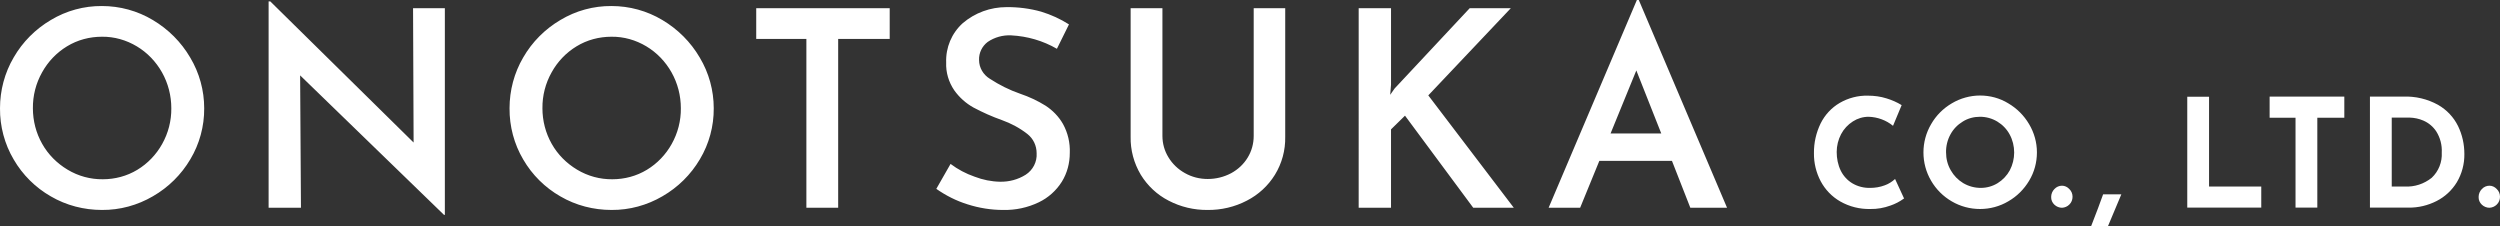 <?xml version="1.0" encoding="UTF-8"?><svg id="_レイヤー_2" xmlns="http://www.w3.org/2000/svg" width="182.42" height="16.5" viewBox="0 0 182.42 16.5"><rect x="0" y="0" width="182.42" height="16.5" fill="#333333" stroke="none"/><defs><style>.cls-1{fill:#fff;stroke-width:0px;}</style></defs><g id="_レイヤー_1-2"><path id="_パス_60" class="cls-1" d="m0,7.9c0-1.3.34-2.59,1-3.71.65-1.13,1.59-2.07,2.71-2.73,1.13-.68,2.42-1.03,3.73-1.02,1.31,0,2.59.35,3.71,1.02,1.13.67,2.07,1.61,2.73,2.74.67,1.12,1.02,2.4,1.02,3.7.01,1.31-.34,2.6-1.01,3.72-.66,1.12-1.6,2.05-2.73,2.7-1.13.66-2.41,1.01-3.72,1-1.31,0-2.6-.33-3.73-.99-1.12-.64-2.06-1.57-2.71-2.69C.33,10.51-.01,9.21,0,7.9Zm2.4,0c0,.91.23,1.81.68,2.6.44.78,1.08,1.42,1.85,1.88.78.47,1.67.71,2.57.7.89,0,1.76-.23,2.52-.69.76-.46,1.38-1.11,1.81-1.88.45-.8.68-1.7.67-2.61,0-.92-.23-1.82-.68-2.62-.44-.78-1.07-1.44-1.84-1.9-.77-.46-1.64-.71-2.54-.7-.9,0-1.78.23-2.55.7-.76.46-1.39,1.12-1.82,1.9-.45.8-.68,1.7-.67,2.62ZM32.46.6v15.08h-.06l-10.5-10.18.06,9.66h-2.36V.1h.12l10.46,10.3-.04-9.8h2.32Zm4.72,7.3c0-1.3.34-2.59,1-3.71.65-1.13,1.59-2.07,2.71-2.73,1.13-.68,2.42-1.03,3.73-1.02,1.31,0,2.59.35,3.71,1.02,1.13.67,2.07,1.61,2.73,2.74.67,1.12,1.02,2.4,1.02,3.7.01,1.31-.34,2.6-1.01,3.72-.66,1.12-1.6,2.05-2.73,2.7-1.13.66-2.41,1.01-3.72,1-1.31,0-2.6-.33-3.73-.99-1.12-.64-2.06-1.57-2.71-2.69-.67-1.13-1.01-2.43-1-3.74Zm2.4,0c0,.91.23,1.81.68,2.6.44.78,1.08,1.42,1.85,1.88.78.47,1.67.71,2.57.7.89,0,1.76-.23,2.52-.69.76-.46,1.38-1.11,1.81-1.88.45-.8.68-1.7.67-2.61,0-.92-.23-1.82-.68-2.62-.44-.78-1.07-1.44-1.84-1.9-.77-.46-1.64-.71-2.54-.7-.9,0-1.78.23-2.55.7-.76.46-1.39,1.12-1.82,1.9-.45.8-.68,1.7-.67,2.62ZM64.92.6v2.24h-3.76v12.32h-2.32V2.84h-3.66V.6h9.74Zm12.2,2.96c-1.02-.59-2.16-.92-3.34-.98-.61-.03-1.21.14-1.71.48-.41.31-.65.8-.63,1.32,0,.56.31,1.08.79,1.37.69.45,1.43.82,2.21,1.09.65.22,1.27.51,1.85.87.52.34.96.79,1.27,1.33.36.65.53,1.38.5,2.12,0,.74-.19,1.47-.58,2.1-.41.65-.99,1.17-1.68,1.5-.81.39-1.7.58-2.6.56-.88,0-1.76-.14-2.6-.41-.81-.25-1.58-.64-2.28-1.13l1.04-1.82c.53.4,1.12.71,1.75.93.6.23,1.23.36,1.87.37.66.01,1.3-.16,1.86-.51.53-.34.84-.94.8-1.57,0-.55-.24-1.06-.67-1.4-.56-.44-1.2-.78-1.87-1.02-.71-.25-1.4-.56-2.06-.91-.56-.31-1.04-.74-1.41-1.26-.41-.6-.62-1.31-.59-2.03-.04-1.09.4-2.14,1.21-2.87.89-.76,2.02-1.17,3.19-1.17.85-.01,1.71.1,2.53.33.72.22,1.4.53,2.03.93l-.88,1.78Zm7.7,6.36c0,.55.15,1.09.44,1.56.29.48.71.88,1.2,1.15.51.29,1.08.43,1.66.43.6,0,1.18-.14,1.71-.42.5-.27.92-.66,1.21-1.14.29-.47.44-1.02.44-1.58V.6h2.3v9.38c.02.98-.24,1.94-.75,2.77-.5.81-1.21,1.46-2.05,1.89-.88.46-1.87.69-2.86.68-.99.01-1.97-.22-2.85-.68-.84-.43-1.54-1.09-2.03-1.89-.5-.84-.76-1.8-.74-2.77V.6h2.32v9.32Zm16.62-3l.32-.46,5.48-5.86h3l-6.02,6.36,6.24,8.2h-2.96l-4.98-6.72-1.02,1v5.72h-2.36V.6h2.36v5.58l-.06.74Zm20.56,4.82h-5.3l-1.4,3.42h-2.3l6.44-15.16h.14l6.44,15.16h-2.68l-1.34-3.42Zm-.78-2l-1.82-4.6-1.88,4.6h3.7Z"/><path id="_パス_61" class="cls-1" d="m138.92,14.49c-.3.22-.63.39-.98.51-.47.17-.96.26-1.46.25-.77.02-1.53-.17-2.2-.55-.61-.35-1.1-.86-1.43-1.48-.33-.63-.5-1.33-.49-2.04-.01-.76.16-1.5.49-2.18.31-.62.79-1.14,1.39-1.49.62-.36,1.34-.55,2.06-.53.46,0,.92.06,1.36.2.39.12.76.28,1.1.49l-.63,1.51c-.5-.41-1.13-.64-1.78-.66-.41,0-.81.12-1.15.34-.36.23-.66.55-.86.93-.21.4-.32.85-.32,1.3,0,.47.09.94.3,1.37.19.38.48.7.85.92.39.23.84.34,1.29.33.36,0,.73-.06,1.07-.19.28-.1.53-.26.75-.46l.66,1.43Zm1.43-3.37c0-.72.19-1.43.56-2.06.36-.63.88-1.15,1.51-1.52.62-.37,1.34-.57,2.06-.57.73,0,1.44.19,2.06.57.63.37,1.15.89,1.52,1.52.37.62.57,1.33.57,2.06,0,.73-.19,1.44-.57,2.07-.37.62-.89,1.14-1.52,1.5-.62.37-1.34.56-2.06.56-.73,0-1.44-.19-2.07-.56-.62-.36-1.14-.88-1.5-1.5-.37-.63-.56-1.34-.56-2.07Zm1.65,0c0,.46.11.9.34,1.3.22.39.53.71.91.94.39.23.83.35,1.28.35.44,0,.87-.12,1.24-.35.37-.23.67-.55.88-.93.21-.4.32-.85.32-1.3,0-.46-.11-.92-.33-1.32-.21-.39-.52-.71-.9-.94-.38-.23-.82-.35-1.26-.35-.44,0-.88.11-1.26.35-.38.23-.69.55-.9.94-.22.4-.33.86-.32,1.32h0Zm7.67,3.24c0-.21.09-.42.24-.57.14-.15.34-.24.55-.24.2,0,.39.09.53.24.16.15.24.35.24.57,0,.21-.08.42-.24.57-.14.14-.33.22-.53.23-.2,0-.4-.08-.55-.22-.16-.15-.25-.35-.24-.57Zm4.15,2.13h-1.23l.5-1.3c.13-.37.26-.7.37-1.01h1.33l-.97,2.31Zm7.37-9.44v6.56h3.81v1.54h-5.4V7.06h1.59Zm9.87,0v1.54h-1.97v6.56h-1.59v-6.56h-1.89v-1.54h5.45Zm1.87,0h2.42c.89-.04,1.77.17,2.55.6.63.36,1.14.9,1.46,1.55.31.64.46,1.33.46,2.04.01.72-.18,1.44-.55,2.06-.36.59-.87,1.06-1.48,1.37-.63.32-1.33.49-2.04.48h-2.82V7.06Zm2.54,6.56c.71.04,1.41-.19,1.97-.64.5-.47.77-1.15.73-1.84.03-.54-.11-1.08-.4-1.54-.23-.35-.55-.62-.94-.79-.32-.14-.66-.21-1.01-.22h-1.3v5.03h.95Zm5.39.75c0-.21.09-.42.24-.57.14-.15.34-.24.55-.24.2,0,.39.09.53.24.16.15.24.35.24.57,0,.21-.08.42-.24.57-.14.14-.33.22-.53.23-.2,0-.4-.08-.55-.22-.16-.15-.25-.35-.24-.57Z"/></g></svg>